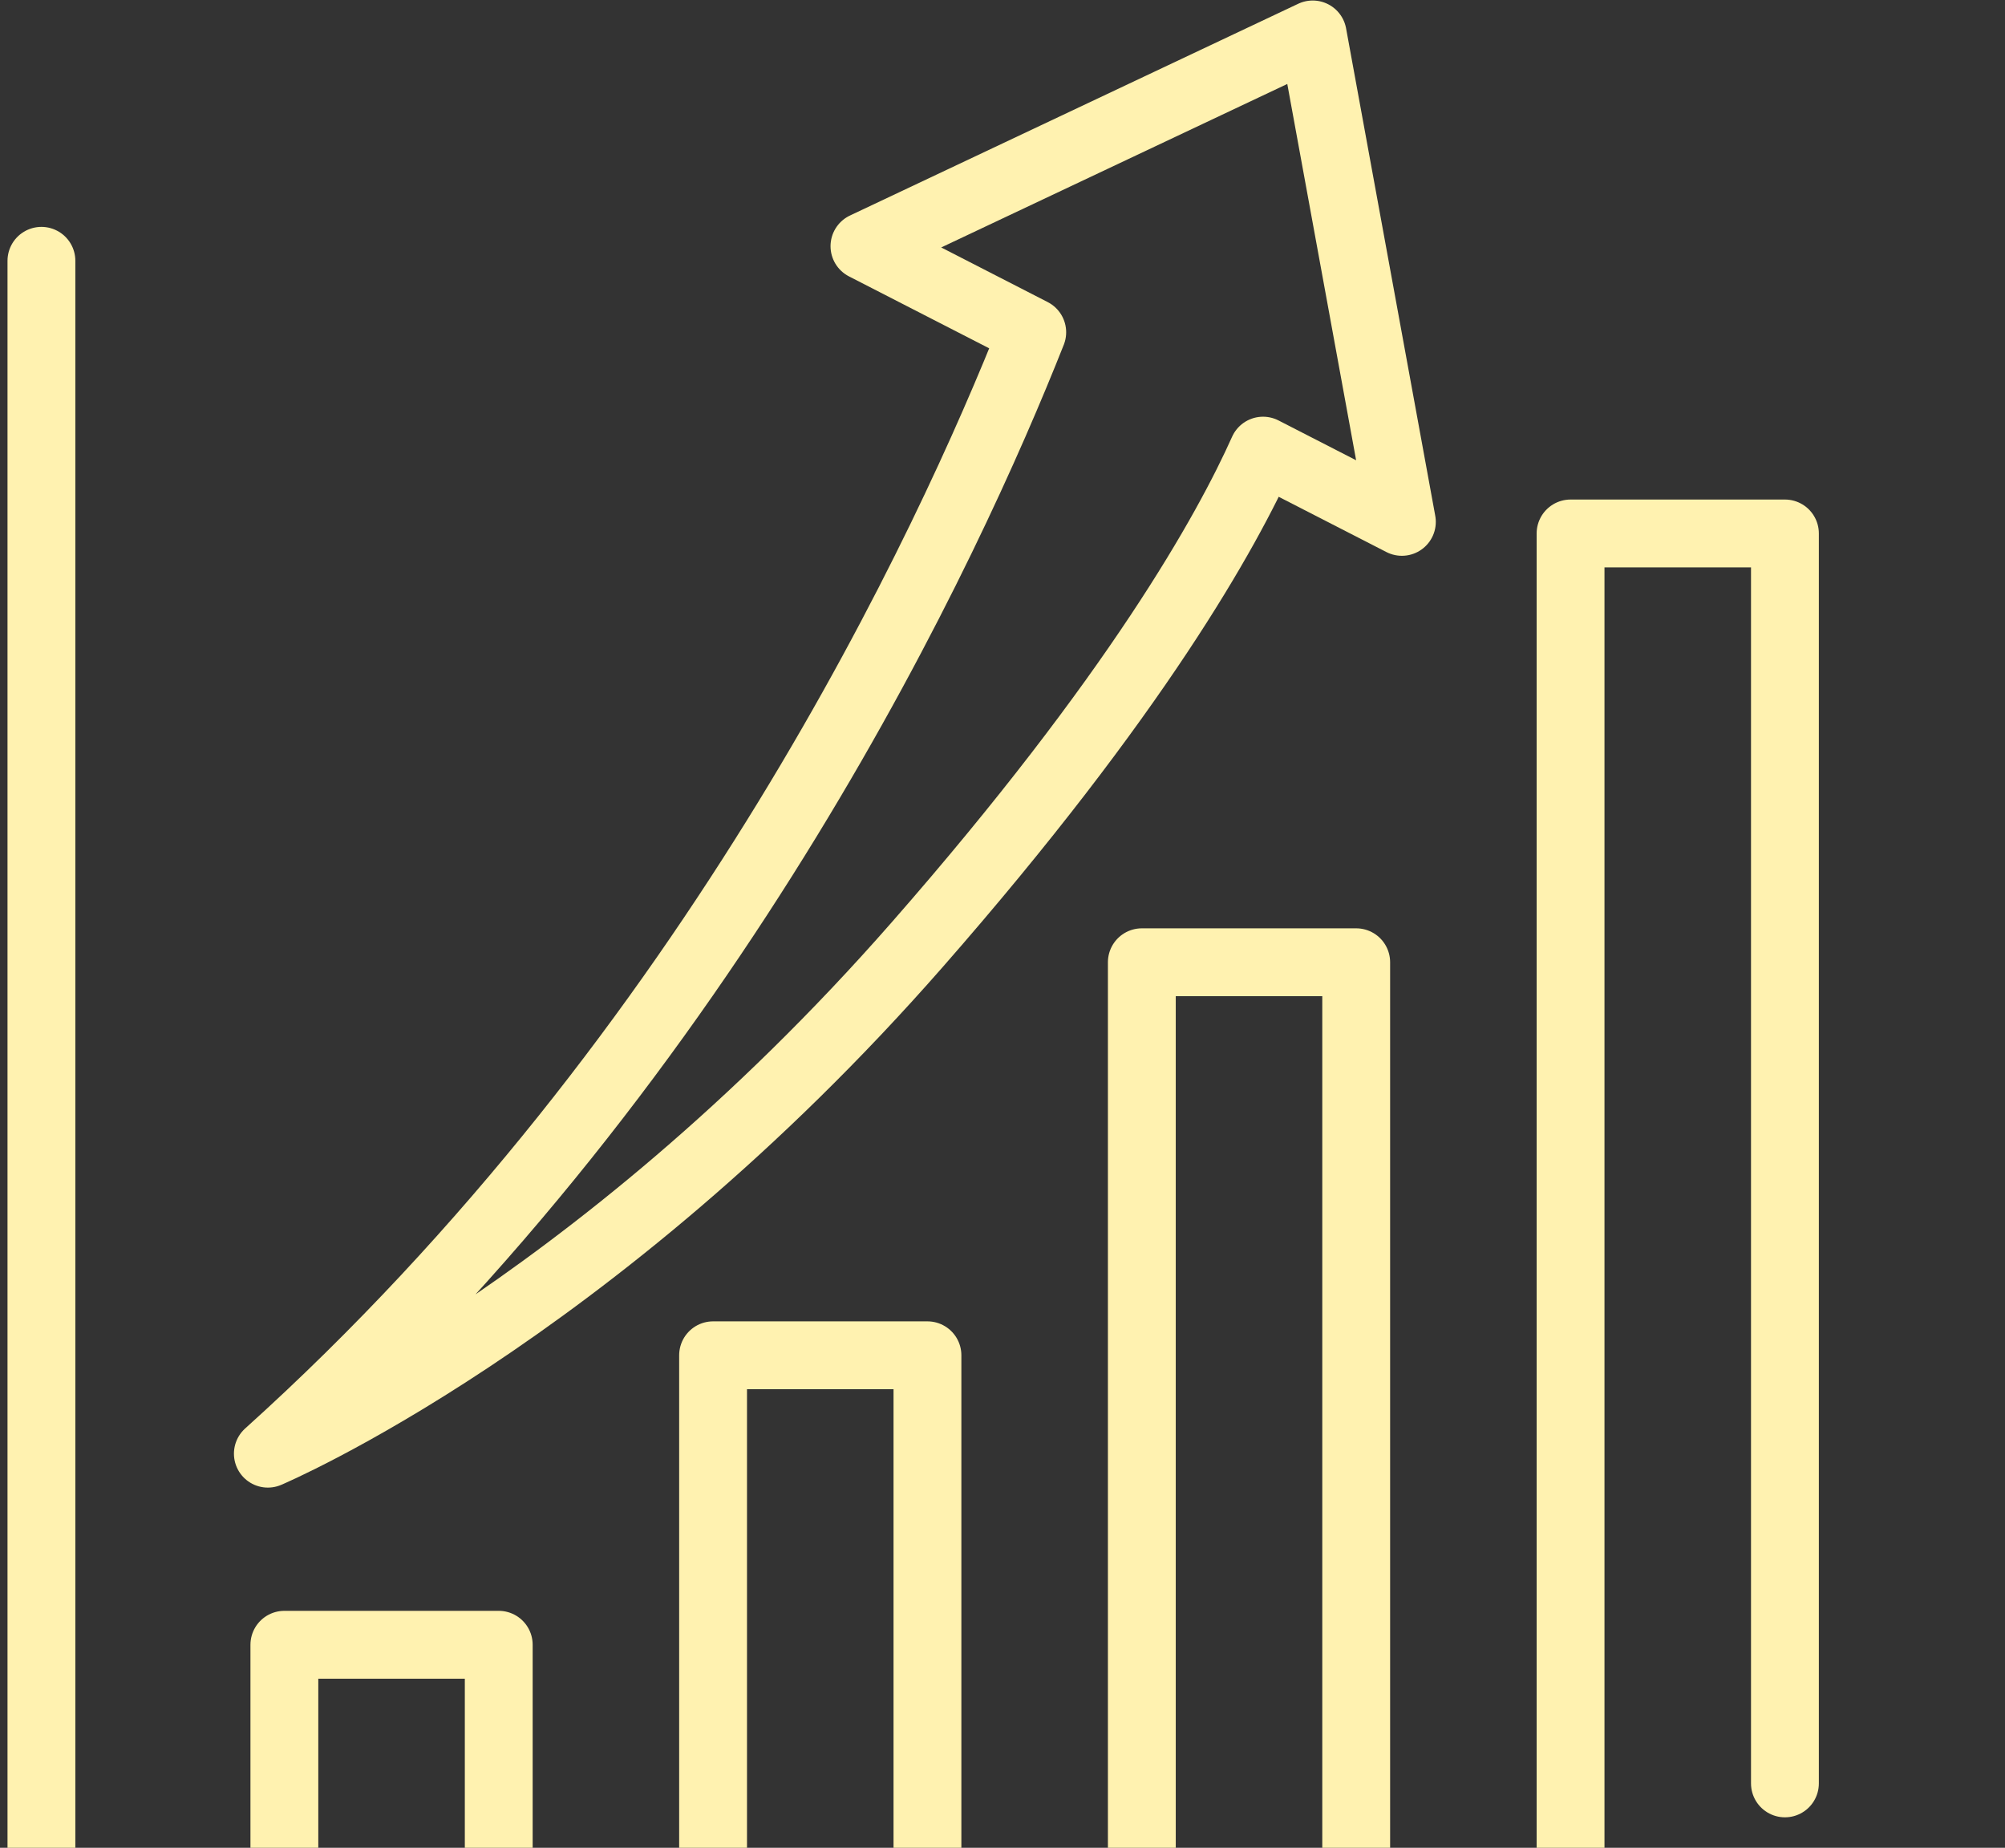 <svg width="242" height="223" viewBox="0 0 242 223" fill="none" xmlns="http://www.w3.org/2000/svg">
<rect x="0" y="0" width="242" height="223" fill="#333333" stroke="none"/>
<path d="M5 31.476V233.426H237" stroke="#FFF2B0" stroke-width="8.188" stroke-linecap="round" stroke-linejoin="round"/>
<path d="M215.438 215.23V64.381H189.564V233.425" stroke="#FFF2B0" stroke-width="8.188" stroke-linecap="round" stroke-linejoin="round"/>
<path d="M163.691 233.426V116.13H137.817V233.426" stroke="#FFF2B0" stroke-width="8.188" stroke-linecap="round" stroke-linejoin="round"/>
<path d="M111.942 233.425V163.563H86.068V233.425" stroke="#FFF2B0" stroke-width="8.188" stroke-linecap="round" stroke-linejoin="round"/>
<path d="M60.197 233.425V198.499H34.323V233.425" stroke="#FFF2B0" stroke-width="8.188" stroke-linecap="round" stroke-linejoin="round"/>
<path d="M158.442 4.156L104.338 29.712L124.59 40.101C114.637 65.238 86.379 126.766 32.33 175.438C32.33 175.438 71.296 158.99 110.688 114.029C137.135 83.843 148.098 64.11 152.447 54.385L169.205 62.982L158.442 4.156Z" stroke="#FFF2B0" stroke-width="8.188" stroke-linecap="round" stroke-linejoin="round"/>
</svg>
